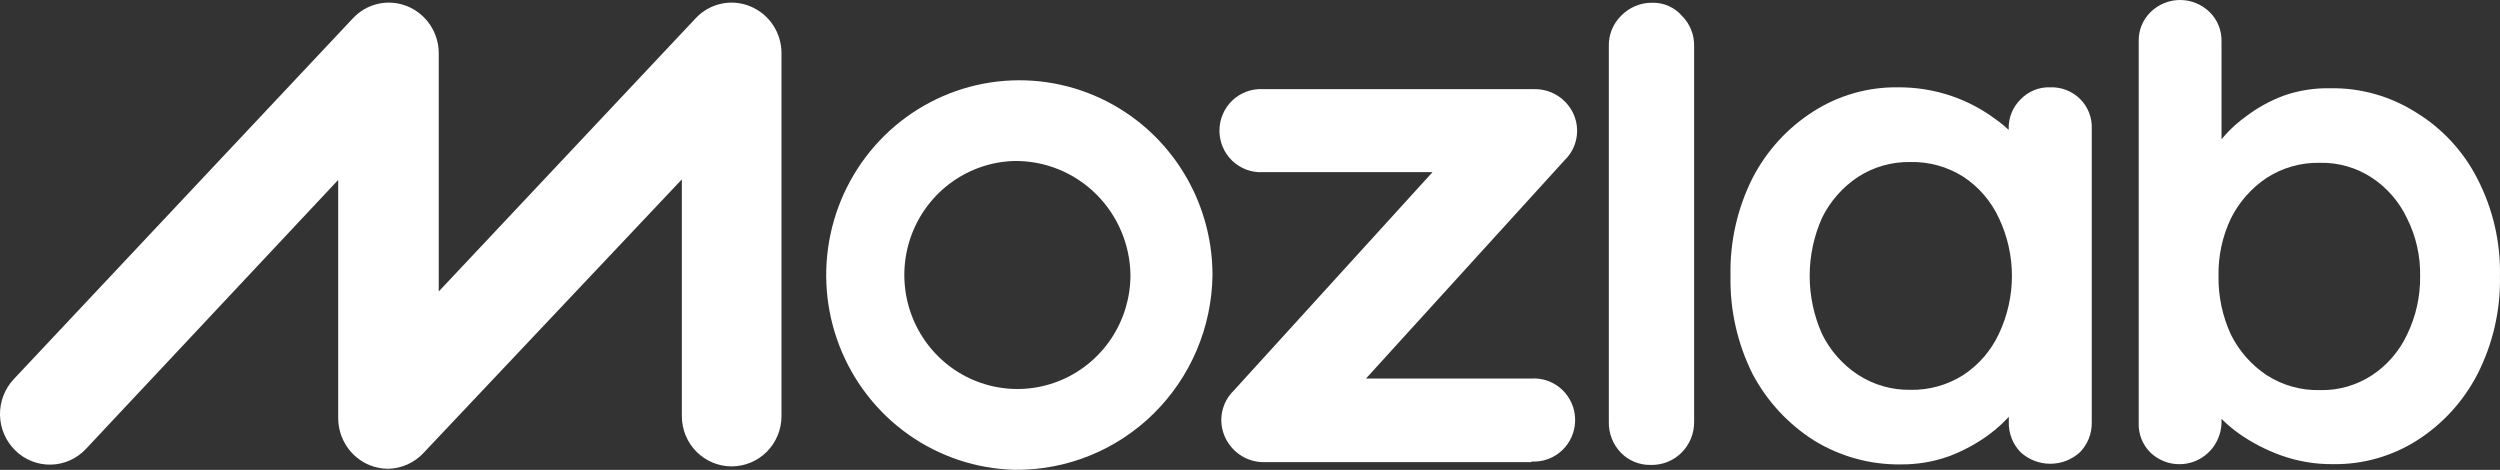 <?xml version="1.0" encoding="UTF-8"?> <svg xmlns="http://www.w3.org/2000/svg" width="282" height="53" viewBox="0 0 282 53" fill="none"><rect x="0" y="0" width="282" height="53" fill="#333333" stroke="none"/><path d="M43.768 52.874C43.047 52.875 42.333 52.733 41.665 52.459C40.623 52.024 39.733 51.288 39.107 50.342C38.481 49.396 38.148 48.285 38.149 47.148V20.295L9.683 50.649C9.175 51.19 8.566 51.624 7.891 51.927C7.215 52.229 6.487 52.393 5.748 52.409C5.01 52.426 4.275 52.295 3.587 52.023C2.899 51.751 2.271 51.345 1.74 50.827C0.659 49.778 0.034 48.341 0.001 46.828C-0.032 45.316 0.53 43.852 1.563 42.756L39.811 2.061C40.581 1.236 41.58 0.665 42.678 0.424C43.776 0.183 44.92 0.283 45.96 0.711C47.006 1.142 47.9 1.877 48.529 2.824C49.158 3.77 49.493 4.883 49.491 6.022V32.876L78.471 2.061C79.241 1.236 80.24 0.665 81.338 0.424C82.436 0.183 83.58 0.283 84.62 0.711C85.665 1.138 86.561 1.87 87.19 2.814C87.819 3.758 88.154 4.87 88.151 6.008V46.94C88.151 48.443 87.559 49.885 86.505 50.948C85.451 52.01 84.022 52.608 82.531 52.608C81.041 52.608 79.611 52.01 78.558 50.948C77.504 49.885 76.912 48.443 76.912 46.94V20.235L47.77 51.094C47.255 51.647 46.636 52.09 45.949 52.395C45.261 52.701 44.52 52.864 43.768 52.874Z" fill="white"></path><path d="M172.723 52.132H142.536C141.593 52.13 140.671 51.848 139.886 51.32C139.101 50.792 138.488 50.042 138.123 49.165C137.765 48.307 137.673 47.361 137.859 46.45C138.046 45.538 138.502 44.706 139.167 44.061L161.587 19.419H142.463C141.831 19.455 141.199 19.36 140.605 19.141C140.011 18.922 139.468 18.583 139.008 18.145C138.548 17.707 138.182 17.179 137.932 16.593C137.682 16.007 137.553 15.376 137.553 14.738C137.553 14.1 137.682 13.469 137.932 12.883C138.182 12.297 138.548 11.769 139.008 11.331C139.468 10.893 140.011 10.554 140.605 10.335C141.199 10.116 141.831 10.021 142.463 10.057H173.12C174.056 10.049 174.974 10.319 175.758 10.834C176.543 11.348 177.16 12.084 177.533 12.95C177.895 13.806 177.991 14.752 177.807 15.664C177.623 16.575 177.168 17.409 176.503 18.054L154.084 42.696H172.767C173.398 42.661 174.031 42.755 174.625 42.974C175.219 43.193 175.762 43.532 176.221 43.97C176.681 44.408 177.047 44.937 177.298 45.522C177.548 46.108 177.677 46.739 177.677 47.377C177.677 48.015 177.548 48.646 177.298 49.232C177.047 49.818 176.681 50.346 176.221 50.784C175.762 51.222 175.219 51.561 174.625 51.78C174.031 51.999 173.398 52.094 172.767 52.058L172.723 52.132Z" fill="white"></path><path d="M114.439 52.993C110.154 52.885 105.997 51.505 102.486 49.026C98.976 46.547 96.269 43.079 94.703 39.056C93.137 35.032 92.782 30.633 93.683 26.408C94.585 22.182 96.701 18.319 99.769 15.3C102.836 12.282 106.718 10.243 110.929 9.439C115.139 8.635 119.492 9.101 123.441 10.779C127.391 12.457 130.762 15.272 133.132 18.873C135.503 22.473 136.768 26.699 136.77 31.021C136.696 36.92 134.302 42.549 130.115 46.669C125.927 50.79 120.289 53.064 114.439 52.993ZM114.439 18.158C111.931 18.222 109.498 19.031 107.443 20.483C105.389 21.934 103.804 23.965 102.888 26.32C101.973 28.676 101.766 31.251 102.294 33.724C102.822 36.197 104.061 38.459 105.857 40.225C107.653 41.992 109.926 43.185 112.391 43.655C114.856 44.126 117.403 43.852 119.715 42.87C122.027 41.888 124 40.239 125.387 38.132C126.775 36.024 127.516 33.551 127.517 31.021C127.466 27.569 126.062 24.277 123.611 21.866C121.16 19.456 117.862 18.122 114.439 18.158Z" fill="white"></path><path d="M191.097 47.577C191.105 48.224 190.983 48.865 190.74 49.463C190.497 50.061 190.136 50.603 189.68 51.058C189.224 51.512 188.682 51.869 188.087 52.107C187.491 52.345 186.853 52.459 186.212 52.444C185.589 52.457 184.969 52.343 184.39 52.109C183.811 51.874 183.285 51.524 182.844 51.078C182.396 50.616 182.044 50.068 181.809 49.467C181.574 48.866 181.461 48.223 181.476 47.577V5.235C181.457 4.598 181.569 3.963 181.804 3.371C182.04 2.778 182.393 2.242 182.844 1.793C183.301 1.317 183.85 0.94 184.457 0.685C185.064 0.43 185.717 0.302 186.374 0.31C187.007 0.293 187.636 0.418 188.215 0.674C188.795 0.931 189.312 1.313 189.728 1.793C190.179 2.242 190.533 2.778 190.768 3.371C191.003 3.963 191.115 4.598 191.097 5.235V47.577Z" fill="white"></path><path d="M231.272 9.85C231.889 9.827 232.505 9.932 233.081 10.156C233.658 10.38 234.183 10.72 234.626 11.155C235.068 11.591 235.415 12.117 235.643 12.697C235.871 13.277 235.975 13.899 235.95 14.523V47.637C235.962 48.259 235.852 48.877 235.624 49.455C235.397 50.034 235.057 50.56 234.626 51.005C233.708 51.846 232.512 52.312 231.272 52.312C230.031 52.312 228.835 51.846 227.917 51.005C227.486 50.56 227.146 50.034 226.919 49.455C226.691 48.877 226.581 48.259 226.594 47.637V43.868H228.3C228.195 44.778 227.815 45.633 227.211 46.316C226.349 47.361 225.361 48.293 224.269 49.091C222.908 50.074 221.424 50.871 219.856 51.465C218.104 52.09 216.257 52.401 214.398 52.384C210.962 52.429 207.582 51.499 204.645 49.699C201.713 47.849 199.313 45.255 197.687 42.177C195.979 38.752 195.125 34.958 195.201 31.124C195.115 27.295 195.969 23.503 197.687 20.086C199.274 17.009 201.645 14.412 204.557 12.565C207.38 10.762 210.659 9.819 214.001 9.85C216.102 9.825 218.191 10.161 220.18 10.844C221.906 11.438 223.533 12.293 225.005 13.38C226.246 14.234 227.331 15.298 228.212 16.526C228.862 17.245 229.269 18.154 229.374 19.122L226.579 20.131V14.523C226.563 13.912 226.673 13.304 226.901 12.737C227.128 12.17 227.47 11.657 227.903 11.229C228.335 10.771 228.859 10.411 229.44 10.173C230.021 9.935 230.645 9.825 231.272 9.85ZM215.472 43.972C217.599 44.02 219.693 43.431 221.489 42.281C223.209 41.148 224.584 39.556 225.461 37.682C226.438 35.636 226.946 33.395 226.946 31.124C226.946 28.854 226.438 26.612 225.461 24.567C224.585 22.688 223.21 21.091 221.489 19.953C219.691 18.808 217.598 18.225 215.472 18.276C213.39 18.241 211.344 18.824 209.588 19.953C207.852 21.1 206.451 22.692 205.528 24.567C204.607 26.628 204.131 28.863 204.131 31.124C204.131 33.385 204.607 35.62 205.528 37.682C206.451 39.552 207.853 41.14 209.588 42.281C211.342 43.415 213.389 44.003 215.472 43.972Z" fill="white"></path><path d="M262.856 9.954C266.294 9.899 269.674 10.858 272.579 12.713C275.497 14.503 277.869 17.07 279.435 20.131C281.197 23.528 282.078 27.321 281.994 31.154C282.071 35.011 281.191 38.825 279.435 42.252C277.858 45.281 275.519 47.839 272.653 49.67C269.816 51.474 266.519 52.407 263.165 52.355C261.16 52.377 259.168 52.04 257.28 51.361C255.566 50.743 253.943 49.895 252.455 48.839C251.259 47.965 250.185 46.932 249.263 45.768C248.655 45.001 248.277 44.074 248.174 43.097L250.587 42.103V47.681C250.565 48.608 250.278 49.509 249.759 50.275C249.24 51.04 248.512 51.637 247.664 51.993C246.815 52.35 245.882 52.45 244.978 52.283C244.074 52.115 243.237 51.687 242.57 51.049C242.127 50.613 241.781 50.088 241.552 49.507C241.324 48.927 241.22 48.305 241.246 47.681V4.657C241.232 4.048 241.343 3.443 241.57 2.879C241.798 2.315 242.138 1.804 242.57 1.378C243.463 0.495 244.665 0 245.916 0C247.168 0 248.369 0.495 249.263 1.378C249.694 1.804 250.034 2.315 250.262 2.879C250.49 3.443 250.6 4.048 250.587 4.657V19.063L249.263 18.38C249.361 17.491 249.743 16.658 250.351 16.007C251.194 14.926 252.184 13.972 253.294 13.173C254.597 12.174 256.04 11.374 257.574 10.799C259.271 10.204 261.059 9.918 262.856 9.954ZM261.679 18.366C259.561 18.319 257.477 18.907 255.691 20.057C253.968 21.201 252.573 22.782 251.646 24.641C250.68 26.671 250.201 28.903 250.249 31.154C250.217 33.428 250.695 35.68 251.646 37.741C252.573 39.601 253.968 41.182 255.691 42.326C257.478 43.471 259.562 44.054 261.679 44.002C263.763 44.057 265.815 43.472 267.563 42.326C269.275 41.194 270.645 39.608 271.52 37.741C272.515 35.692 273.019 33.436 272.991 31.154C273.036 28.895 272.531 26.658 271.52 24.641C270.645 22.775 269.275 21.189 267.563 20.057C265.817 18.905 263.765 18.315 261.679 18.366Z" fill="white"></path></svg> 